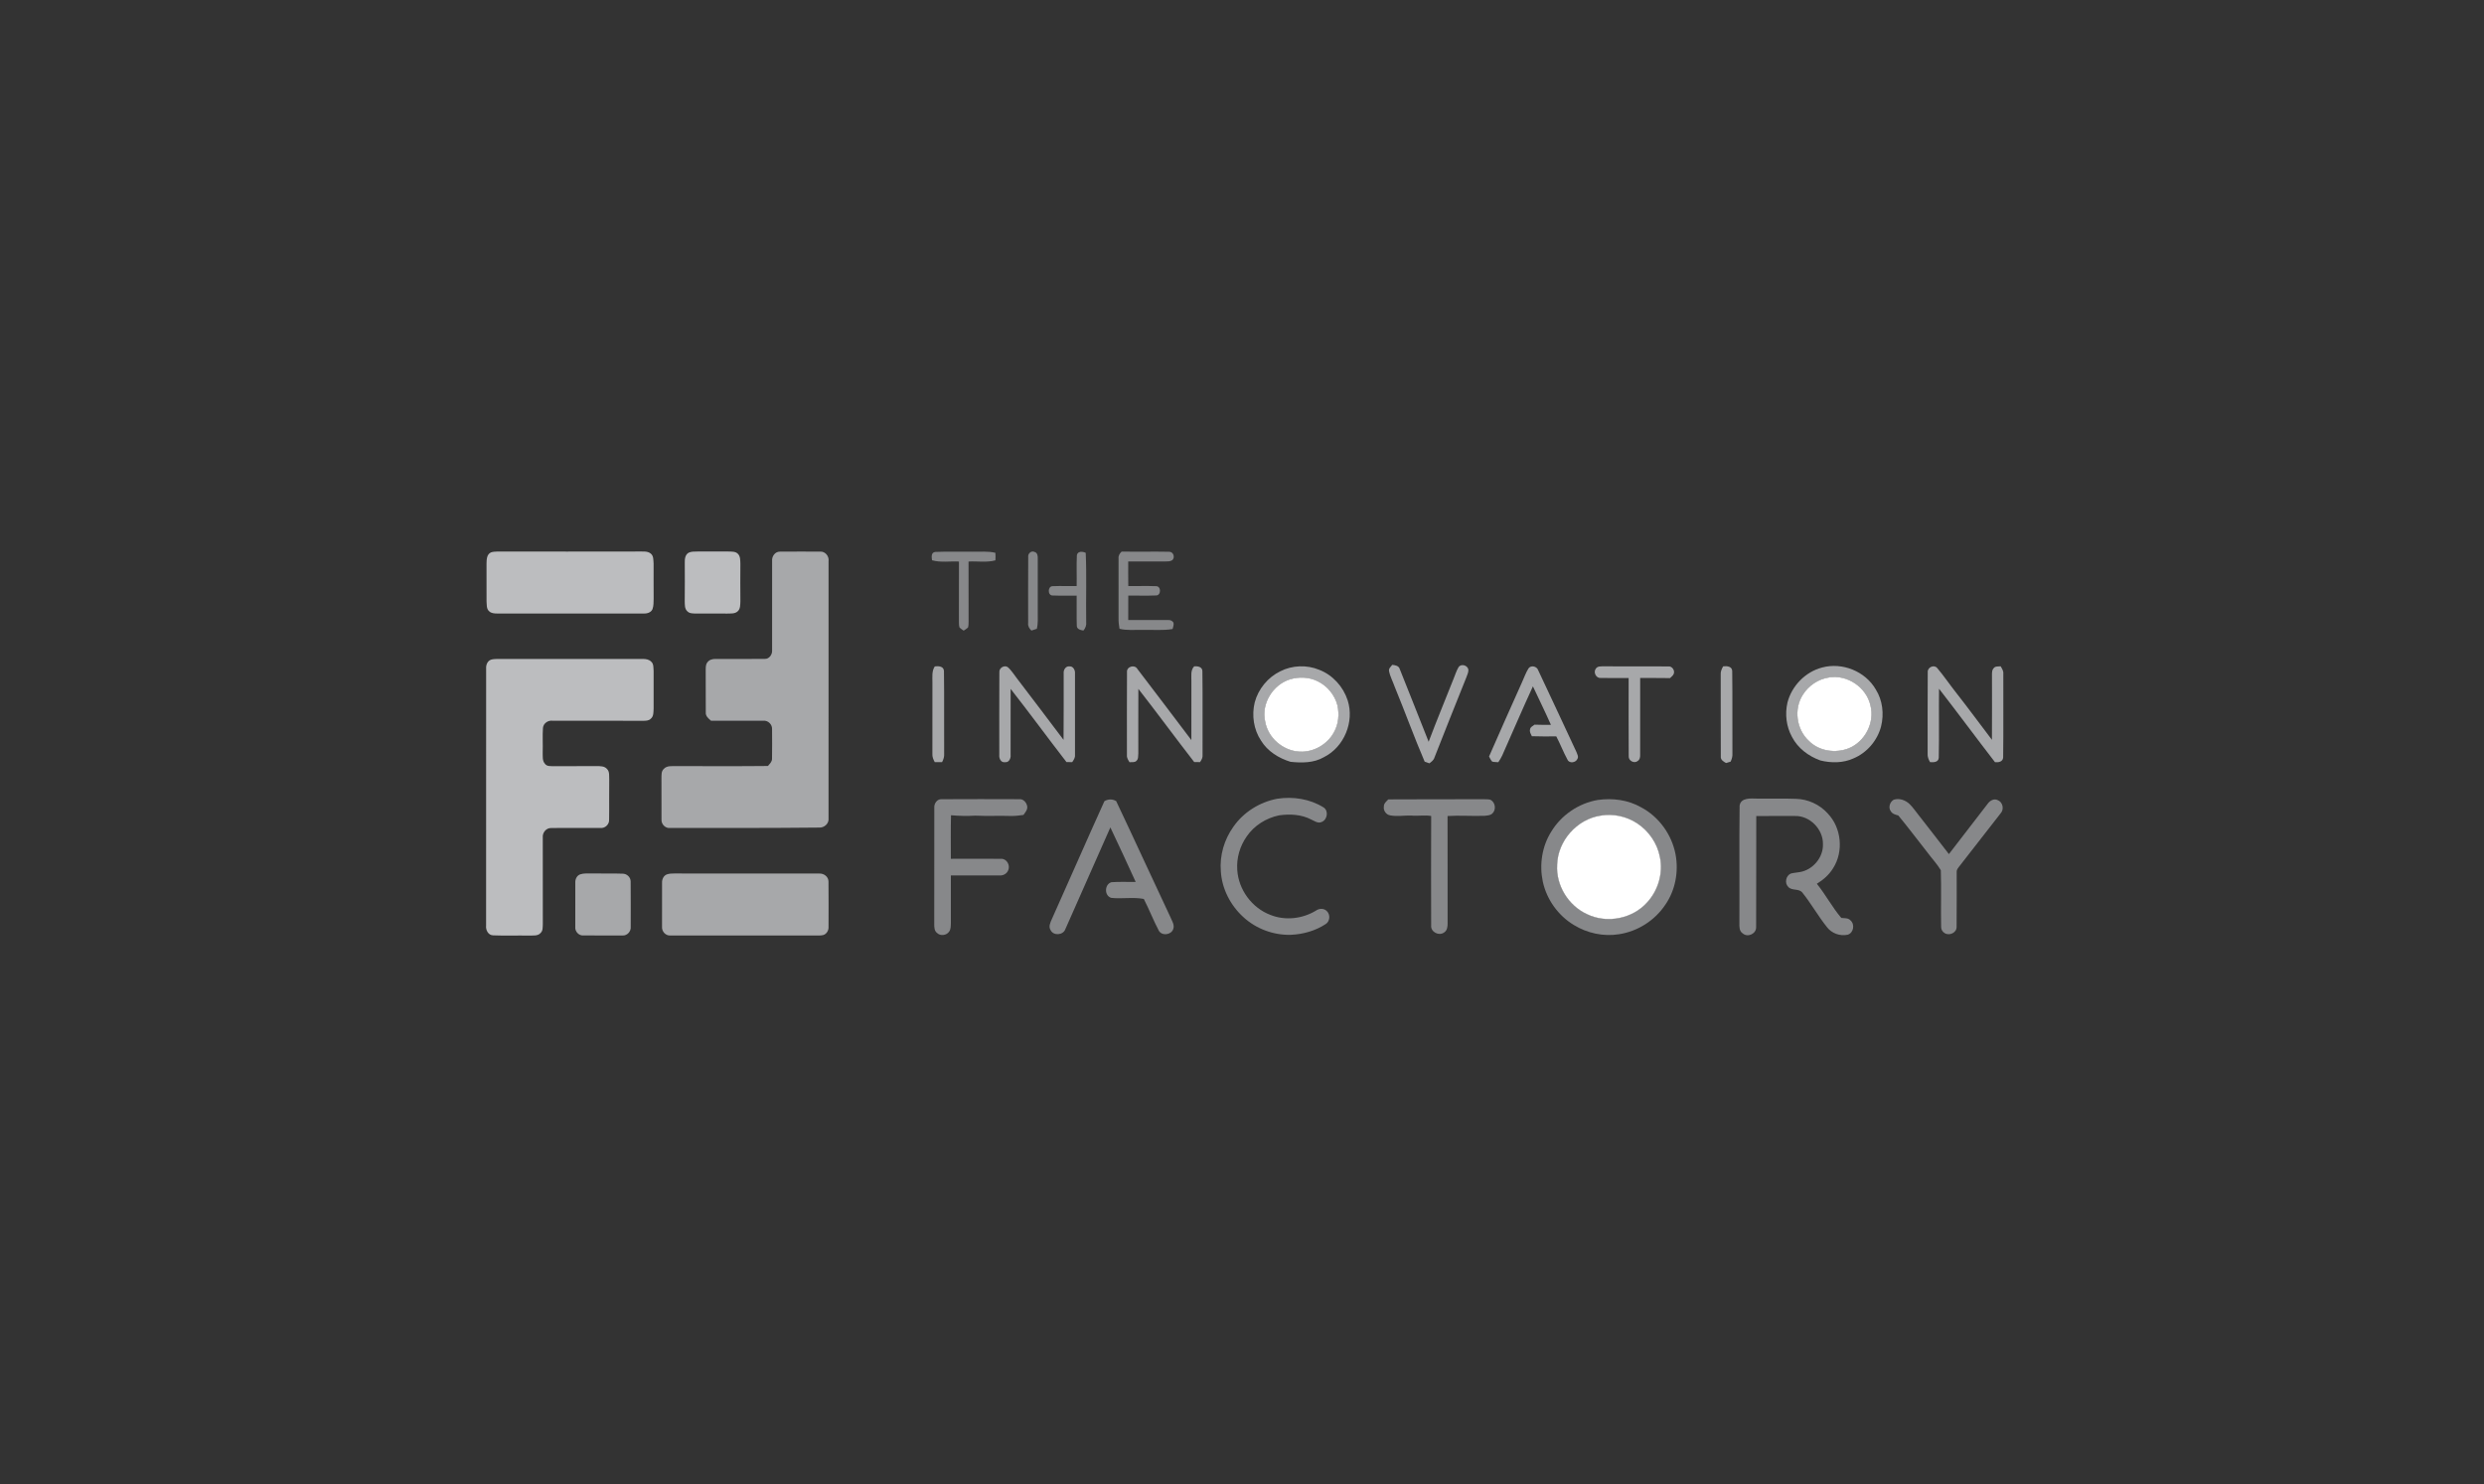 <?xml version="1.0" encoding="utf-8"?>
<!-- Generator: Adobe Illustrator 13.0.1, SVG Export Plug-In . SVG Version: 6.00 Build 14948)  -->
<!DOCTYPE svg PUBLIC "-//W3C//DTD SVG 1.1//EN" "http://www.w3.org/Graphics/SVG/1.1/DTD/svg11.dtd">
<svg version="1.1" id="Livello_1" xmlns="http://www.w3.org/2000/svg" xmlns:xlink="http://www.w3.org/1999/xlink" x="0px" y="0px"
	 width="246.614px" height="147.401px" viewBox="0 0 246.614 147.401" enable-background="new 0 0 246.614 147.401"
	 xml:space="preserve">
<rect x="0" y="0" width="246.614" height="147.401" fill="#333333" stroke="none"/>
<g>
	<path fill="#BCBDBF" d="M48.738,54.862c0.193-0.073,0.403-0.076,0.606-0.087c4.667,0,9.334,0.01,14.001-0.004
		c0.417,0.019,0.899-0.079,1.254,0.196c0.307,0.238,0.262,0.67,0.292,1.015c0.004,1.154-0.009,2.306,0.004,3.46
		c-0.012,0.355,0.01,0.726-0.12,1.065c-0.159,0.35-0.574,0.44-0.922,0.426c-4.836-0.01-9.672-0.001-14.509-0.005
		c-0.268-0.004-0.564-0.019-0.772-0.216c-0.297-0.241-0.236-0.672-0.268-1.013c0-1.238,0.003-2.478-0.002-3.716
		C48.313,55.585,48.312,55.057,48.738,54.862z"/>
	<path fill="#BCBDBF" d="M68.38,54.884c0.269-0.128,0.578-0.099,0.867-0.113c1.022,0.009,2.045,0.008,3.066,0
		c0.33,0.014,0.727-0.023,0.966,0.25c0.239,0.258,0.209,0.638,0.227,0.963c-0.009,1.241-0.011,2.481,0.001,3.72
		c-0.018,0.35,0.014,0.78-0.288,1.024c-0.285,0.244-0.682,0.191-1.028,0.206c-1.028-0.013-2.056-0.003-3.083-0.001
		c-0.299-0.014-0.651,0.011-0.874-0.23c-0.276-0.253-0.24-0.655-0.253-0.994c0.017-1.286,0.007-2.571,0.004-3.858
		C67.975,55.495,68.032,55.069,68.38,54.884z"/>
	<path fill="#A7A8AA" d="M76.656,55.721c-0.046-0.459,0.289-0.951,0.779-0.937c1.331-0.012,2.662-0.005,3.992-0.003
		c0.507-0.037,0.904,0.466,0.833,0.952c0,8.51,0.004,17.019-0.002,25.528c0.061,0.534-0.435,0.959-0.945,0.926
		c-4.924,0.051-9.848,0.041-14.77,0.039c-0.474,0.064-0.899-0.366-0.869-0.834c-0.009-1.371,0.005-2.744-0.004-4.115
		c0.009-0.309-0.027-0.668,0.216-0.904c0.322-0.371,0.857-0.277,1.295-0.29c3.018-0.004,6.038,0.021,9.054-0.013
		c0.179-0.209,0.418-0.416,0.411-0.716c0.019-0.982,0.01-1.964,0.004-2.945c0.027-0.461-0.402-0.883-0.865-0.831
		c-1.732-0.003-3.463,0.003-5.195-0.002c-0.254-0.217-0.558-0.467-0.52-0.84c-0.016-1.367,0.006-2.735-0.008-4.102
		c0.009-0.279-0.026-0.591,0.149-0.831c0.173-0.27,0.512-0.373,0.817-0.363c1.632-0.005,3.265,0.014,4.897-0.005
		c0.446,0.022,0.76-0.442,0.729-0.856C76.657,61.626,76.651,58.674,76.656,55.721z"/>
	<path fill="#87888A" d="M92.533,55.64c-0.043-0.308-0.11-0.77,0.312-0.828c1.239-0.054,2.481-0.006,3.721-0.021
		c0.752,0.021,1.52-0.076,2.258,0.11c0.016,0.249,0.016,0.497,0.001,0.746c-0.869,0.237-1.781,0.07-2.668,0.12
		c0.006,1.995-0.004,3.99,0.005,5.984c-0.005,0.19-0.001,0.385-0.057,0.569c-0.129,0.124-0.286,0.212-0.433,0.309
		c-0.143-0.103-0.301-0.192-0.417-0.326c-0.063-0.222-0.049-0.454-0.054-0.681c0.007-1.952-0.001-3.902,0.005-5.854
		C94.315,55.717,93.401,55.888,92.533,55.64z"/>
	<path fill="#87888A" d="M102.082,55.336c-0.059-0.348,0.304-0.698,0.64-0.518c0.279,0.078,0.319,0.4,0.308,0.644
		c-0.001,1.799-0.002,3.597,0,5.395c-0.002,0.53,0.036,1.068-0.088,1.588c-0.183,0.059-0.362,0.119-0.544,0.176
		c-0.207-0.199-0.362-0.445-0.322-0.744C102.078,59.697,102.063,57.515,102.082,55.336z"/>
	<path fill="#87888A" d="M106.913,55.132c0.08-0.42,0.579-0.376,0.879-0.23c0.1,2.282,0.011,4.568,0.047,6.853
		c0.039,0.322-0.066,0.623-0.275,0.866c-0.278-0.045-0.67-0.132-0.659-0.493c-0.034-0.992,0-1.985-0.013-2.977
		c-0.792-0.011-1.586,0.022-2.376-0.013c-0.522,0.021-0.516-0.929-0.007-0.925c0.793-0.035,1.587,0,2.382-0.011
		C106.912,57.179,106.863,56.153,106.913,55.132z"/>
	<path fill="#87888A" d="M111.052,55.471c-0.036-0.28,0.11-0.511,0.306-0.693c1.576,0.028,3.153-0.014,4.728,0.018
		c0.421-0.002,0.602,0.579,0.292,0.838c-0.205,0.136-0.458,0.121-0.694,0.125c-1.225-0.005-2.448-0.005-3.673-0.001
		c0.001,0.815-0.009,1.631,0.006,2.446c0.92,0.005,1.841-0.026,2.762,0.009c0.521-0.005,0.511,0.929-0.008,0.922
		c-0.919,0.039-1.838,0.003-2.755,0.013c-0.01,0.809-0.003,1.618-0.004,2.428c1.317,0.006,2.633-0.002,3.947,0.001
		c0.221-0.023,0.452,0.067,0.549,0.277c0.046,0.209-0.046,0.414-0.091,0.614c-1.001,0.172-2.022,0.055-3.032,0.088
		c-0.748-0.021-1.508,0.074-2.241-0.112c-0.064-0.353-0.101-0.709-0.093-1.069C111.057,59.408,111.045,57.439,111.052,55.471z"/>
	<path fill="#BCBDBF" d="M48.738,65.516c0.196-0.062,0.404-0.068,0.608-0.076c4.832,0.004,9.667,0.004,14.5,0
		c0.282,0.002,0.589,0.05,0.796,0.262c0.272,0.226,0.221,0.619,0.25,0.935c-0.002,1.241-0.007,2.481,0,3.723
		c-0.02,0.348,0.017,0.772-0.283,1.017c-0.196,0.207-0.497,0.2-0.76,0.207c-2.998-0.014-5.997-0.003-8.996-0.009
		c-0.44-0.058-0.909,0.259-0.948,0.714c-0.056,0.807,0.001,1.618-0.025,2.428c0.015,0.383-0.056,0.83,0.226,1.139
		c0.205,0.283,0.587,0.215,0.89,0.236c1.411-0.013,2.819,0.002,4.23-0.013c0.358,0.009,0.788-0.012,1.042,0.292
		c0.269,0.271,0.196,0.687,0.217,1.031c-0.022,1.334,0.012,2.668-0.013,4c0.031,0.461-0.392,0.871-0.852,0.822
		c-1.628,0.017-3.257-0.018-4.884,0.008c-0.509-0.029-0.902,0.465-0.848,0.951c-0.001,2.867-0.005,5.732,0.004,8.598
		c-0.018,0.293,0.024,0.646-0.216,0.866c-0.273,0.329-0.74,0.241-1.117,0.267c-1.202-0.026-2.405,0.028-3.606-0.025
		c-0.49-0.012-0.745-0.541-0.693-0.979c0.005-8.51-0.002-17.022,0.004-25.533C48.245,66.03,48.391,65.646,48.738,65.516z"/>
	<path fill="#A7A8AA" d="M92.808,66.178c0.359-0.046,0.879-0.02,0.909,0.451c0.038,2.736,0,5.475,0.019,8.211
		c0.025,0.299-0.066,0.584-0.206,0.846c-0.242,0.006-0.483,0.008-0.725,0.005c-0.144-0.261-0.263-0.543-0.237-0.847
		c0.005-2.353,0.003-4.706,0.003-7.062C92.577,67.241,92.488,66.655,92.808,66.178z"/>
	<path fill="#A7A8AA" d="M99.217,66.76c-0.039-0.413,0.463-0.734,0.817-0.52c0.381,0.315,0.629,0.757,0.937,1.141
		c1.537,2.033,3.094,4.051,4.619,6.094c0.028-2.2,0.003-4.4,0.013-6.6c-0.042-0.342,0.21-0.759,0.596-0.698
		c0.356-0.016,0.553,0.384,0.527,0.697c0.002,2.703,0.002,5.405,0,8.108c0.024,0.27-0.13,0.492-0.276,0.703
		c-0.191-0.001-0.38-0.001-0.568-0.002c-1.867-2.41-3.663-4.873-5.545-7.269c-0.009,2.182,0,4.364-0.004,6.546
		c0.043,0.333-0.16,0.792-0.558,0.731c-0.406,0.07-0.605-0.387-0.566-0.722C99.214,72.233,99.199,69.496,99.217,66.76z"/>
	<path fill="#A7A8AA" d="M111.889,66.763c-0.066-0.562,0.762-0.81,1.033-0.327c1.781,2.357,3.59,4.695,5.359,7.064
		c0.006-1.948,0.003-3.896,0.002-5.842c0.014-0.507-0.111-1.087,0.281-1.489c0.336-0.023,0.801,0.048,0.811,0.477
		c0.038,2.773,0.003,5.55,0.016,8.324c0.031,0.271-0.102,0.502-0.251,0.715c-0.194-0.001-0.386-0.002-0.577-0.004
		c-1.871-2.406-3.669-4.869-5.546-7.269c-0.013,2.141-0.001,4.282-0.005,6.424c-0.025,0.243,0.021,0.551-0.19,0.726
		c-0.174,0.184-0.455,0.103-0.68,0.137c-0.136-0.217-0.286-0.445-0.26-0.715C111.884,72.244,111.872,69.502,111.889,66.763z"/>
	<g>
		<path fill="#A7A8AA" d="M127.122,66.659c1.183-0.598,2.627-0.648,3.851-0.141c1.342,0.516,2.39,1.679,2.828,3.041
			c0.678,2.126-0.354,4.628-2.352,5.63c-1.007,0.588-2.201,0.584-3.324,0.467c-1.169-0.358-2.275-1.042-2.927-2.101
			c-0.735-1.106-0.941-2.518-0.628-3.801C124.925,68.419,125.878,67.261,127.122,66.659z M128.057,67.473
			c-1.677,0.539-2.835,2.388-2.457,4.134c0.263,1.654,1.773,2.959,3.438,3.037c1.375,0.068,2.751-0.716,3.398-1.931
			c0.457-0.802,0.535-1.778,0.344-2.669c-0.269-1.029-1.011-1.925-1.968-2.388C129.968,67.232,128.951,67.2,128.057,67.473z"/>
	</g>
	<path fill="#A7A8AA" d="M137.905,66.641c-0.049-0.258,0.184-0.431,0.318-0.616c0.292,0.032,0.649,0.088,0.746,0.418
		c0.969,2.402,1.907,4.816,2.869,7.221c0.788-2.104,1.657-4.177,2.479-6.268c0.158-0.383,0.279-0.786,0.492-1.143
		c0.254-0.376,0.898-0.185,0.973,0.244c0.02,0.268-0.11,0.514-0.196,0.761c-1.071,2.656-2.126,5.318-3.175,7.983
		c-0.077,0.256-0.297,0.41-0.498,0.564c-0.156-0.057-0.314-0.113-0.471-0.166c-1.051-2.447-1.953-4.958-2.969-7.422
		C138.29,67.691,138.011,67.192,137.905,66.641z"/>
	<path fill="#A7A8AA" d="M158.438,66.402c0.159-0.255,0.488-0.222,0.747-0.229c2.144,0.015,4.285-0.002,6.43,0.009
		c0.373-0.049,0.676,0.364,0.566,0.712c-0.061,0.195-0.246,0.307-0.377,0.448c-0.99-0.021-1.977-0.003-2.966-0.012
		c-0.006,2.547-0.001,5.094-0.003,7.641c0.007,0.215-0.029,0.465-0.228,0.59c-0.336,0.31-0.937-0.006-0.907-0.453
		c-0.02-2.592-0.005-5.184-0.007-7.775c-0.923-0.007-1.845,0.014-2.767-0.004C158.459,67.374,158.157,66.759,158.438,66.402z"/>
	<path fill="#A7A8AA" d="M171.078,66.173c0.36-0.044,0.885-0.007,0.898,0.47c0.038,2.732,0,5.468,0.02,8.201
		c0.019,0.279-0.061,0.545-0.179,0.794c-0.153,0.042-0.303,0.089-0.453,0.136c-0.259-0.139-0.56-0.319-0.521-0.664
		c-0.018-2.699,0.003-5.398-0.009-8.099C170.805,66.707,170.93,66.428,171.078,66.173z"/>
	<path fill="#A7A8AA" d="M191.388,66.746c-0.036-0.477,0.632-0.782,0.94-0.403c0.652,0.769,1.219,1.61,1.844,2.405
		c1.224,1.554,2.39,3.153,3.59,4.725c0.016-2.154,0.003-4.309,0.004-6.465c0.002-0.227-0.001-0.478,0.169-0.65
		c0.16-0.221,0.457-0.156,0.692-0.188c0.125,0.224,0.29,0.449,0.264,0.723c-0.01,2.779,0.021,5.561-0.015,8.34
		c-0.036,0.422-0.467,0.5-0.812,0.459c-1.868-2.418-3.682-4.88-5.555-7.293c-0.03,2.277,0.022,4.558-0.026,6.834
		c-0.016,0.473-0.515,0.488-0.867,0.455c-0.146-0.26-0.264-0.543-0.238-0.846C191.388,72.143,191.362,69.443,191.388,66.746z"/>
	<path fill="#A7A8AA" d="M151.749,66.382c0.244-0.353,0.832-0.218,0.961,0.173c1.271,2.71,2.547,5.419,3.806,8.137
		c0.069,0.207,0.225,0.446,0.097,0.662c-0.145,0.383-0.789,0.497-0.982,0.108c-0.415-0.757-0.719-1.57-1.123-2.333
		c-0.808,0.004-1.617,0.018-2.425-0.016c-0.095-0.214-0.251-0.436-0.176-0.681c0.023-0.241,0.279-0.329,0.441-0.465
		c0.542,0.027,1.087,0.014,1.629,0.017c-0.568-1.287-1.191-2.548-1.787-3.822c-1.047,2.275-2.034,4.579-3.049,6.869
		c-0.106,0.232-0.245,0.451-0.386,0.663c-0.204-0.015-0.41-0.009-0.607-0.057c-0.138-0.149-0.223-0.335-0.313-0.511
		c1.068-2.457,2.167-4.9,3.26-7.345C151.312,67.316,151.475,66.819,151.749,66.382z"/>
	<g>
		<path fill="#A7A8AA" d="M180.916,66.286c1.995-0.532,4.272,0.38,5.308,2.176c0.687,1.084,0.836,2.448,0.53,3.683
			c-0.367,1.401-1.401,2.612-2.739,3.172c-1.024,0.468-2.205,0.471-3.284,0.205c-1.175-0.419-2.237-1.216-2.82-2.337
			c-0.567-1.029-0.712-2.265-0.452-3.406C177.883,68.113,179.245,66.714,180.916,66.286z M181.593,67.281
			c-1.064,0.156-2.025,0.801-2.595,1.708c-0.922,1.408-0.649,3.448,0.591,4.582c1.008,1.032,2.655,1.26,3.968,0.734
			c1.604-0.658,2.577-2.544,2.146-4.23C185.313,68.277,183.409,66.971,181.593,67.281z"/>
	</g>
	<path fill="#FFFFFF" stroke="#FFFFFF" stroke-width="0.012" stroke-miterlimit="10.43" d="M181.593,67.281
		c1.816-0.31,3.721,0.996,4.109,2.795c0.432,1.686-0.541,3.572-2.146,4.23c-1.312,0.526-2.96,0.298-3.968-0.734
		c-1.24-1.134-1.513-3.174-0.591-4.582C179.567,68.083,180.528,67.437,181.593,67.281z"/>
	<path fill="#FFFFFF" stroke="#FFFFFF" stroke-width="0.012" stroke-miterlimit="10.43" d="M128.057,67.473
		c0.895-0.273,1.911-0.24,2.755,0.183c0.957,0.463,1.699,1.359,1.968,2.388c0.191,0.891,0.113,1.867-0.344,2.669
		c-0.647,1.215-2.023,2-3.398,1.931c-1.664-0.077-3.175-1.382-3.438-3.037C125.222,69.861,126.38,68.011,128.057,67.473z"/>
	<path fill="#87888A" d="M126.817,79.321c1.565-0.237,3.23,0.015,4.586,0.863c0.53,0.327,0.378,1.24-0.191,1.448
		c-0.365,0.174-0.724-0.111-1.046-0.251c-0.969-0.505-2.101-0.558-3.162-0.411c-1.283,0.26-2.479,1.004-3.223,2.087
		c-0.678,0.961-1.029,2.153-0.944,3.329c0.115,1.955,1.453,3.779,3.287,4.471c1.464,0.592,3.181,0.393,4.522-0.421
		c0.321-0.233,0.805-0.251,1.089,0.051c0.36,0.342,0.312,1.029-0.128,1.288c-1.024,0.672-2.247,1.011-3.465,1.062
		c-1.715,0.045-3.434-0.598-4.697-1.757c-1.281-1.165-2.139-2.821-2.239-4.56c-0.128-1.558,0.335-3.141,1.243-4.409
		C123.459,80.651,125.078,79.646,126.817,79.321z"/>
	<path fill="#87888A" d="M92.759,80.222c-0.036-0.417,0.275-0.886,0.727-0.852c2.57-0.015,5.142-0.011,7.711-0.002
		c0.412-0.041,0.733,0.346,0.788,0.724c0.042,0.33-0.199,0.59-0.375,0.84c-0.394,0.053-0.788,0.103-1.186,0.104
		c-1.199-0.043-2.398,0.025-3.597-0.035c-0.804,0.053-1.608,0.029-2.41-0.038c-0.036,1.441-0.013,2.883-0.016,4.323
		c1.661-0.003,3.323-0.011,4.983,0.002c0.563-0.031,0.932,0.639,0.714,1.13c-0.122,0.338-0.489,0.545-0.841,0.523
		c-1.617,0.002-3.235,0.002-4.854-0.003c-0.007,1.569-0.004,3.142,0,4.712c-0.013,0.29,0.011,0.615-0.168,0.865
		c-0.258,0.386-0.875,0.467-1.208,0.135c-0.267-0.204-0.274-0.562-0.274-0.864C92.764,87.931,92.753,84.075,92.759,80.222z"/>
	<path fill="#87888A" d="M137.83,79.388c3.144-0.028,6.288-0.001,9.434-0.016c0.226,0.005,0.457-0.01,0.681,0.045
		c0.509,0.218,0.625,0.978,0.233,1.355c-0.203,0.218-0.524,0.213-0.795,0.247c-1.223,0.043-2.447-0.057-3.669,0.02
		c0.012,3.539-0.002,7.077,0.006,10.614c0.009,0.345-0.029,0.761-0.357,0.957c-0.506,0.368-1.339-0.056-1.276-0.701
		c-0.01-3.623-0.014-7.249,0.002-10.874c-0.669-0.109-1.343,0.023-2.013-0.043c-0.685-0.02-1.378,0.117-2.058-0.018
		c-0.398-0.061-0.693-0.475-0.626-0.872C137.374,79.791,137.64,79.592,137.83,79.388z"/>
	<g>
		<path fill="#87888A" d="M158.627,79.445c1.469-0.211,3.017-0.008,4.315,0.735c1.764,0.936,3.032,2.706,3.407,4.661
			c0.323,1.715-0.015,3.564-1.013,5.006c-1.036,1.559-2.741,2.649-4.593,2.93c-1.541,0.252-3.156-0.097-4.483-0.91
			c-1.564-0.938-2.707-2.541-3.091-4.324c-0.351-1.672-0.079-3.49,0.836-4.943C155,80.949,156.728,79.769,158.627,79.445z
			 M158.9,81.006c-2.342,0.355-4.242,2.505-4.299,4.872c-0.136,2.044,1.118,4.07,2.975,4.91c1.972,0.952,4.522,0.45,5.97-1.197
			c1.085-1.193,1.584-2.911,1.243-4.494c-0.258-1.356-1.106-2.569-2.252-3.328C161.478,81.074,160.148,80.783,158.9,81.006z"/>
	</g>
	<path fill="#87888A" d="M172.71,80.005c0.13-0.827,1.135-0.702,1.753-0.696c1.281,0.018,2.564-0.025,3.846,0.023
		c1.191,0.03,2.356,0.564,3.151,1.456c1.366,1.418,1.594,3.772,0.535,5.43c-0.391,0.65-0.975,1.156-1.617,1.547
		c0.875,1.082,1.522,2.331,2.426,3.393c0.306,0.04,0.677-0.017,0.909,0.24c0.459,0.391,0.322,1.252-0.276,1.428
		c-0.763,0.169-1.597-0.142-2.066-0.767c-0.857-1.079-1.541-2.292-2.396-3.372c-0.334-0.502-1.071-0.183-1.441-0.618
		c-0.38-0.376-0.228-1.098,0.25-1.314c0.293-0.087,0.604-0.089,0.902-0.15c1.297-0.213,2.344-1.454,2.299-2.772
		c0.028-1.478-1.305-2.847-2.793-2.797c-1.277,0.001-2.553,0-3.828,0.001c-0.017,3.671,0.01,7.343-0.013,11.014
		c0.038,0.672-0.826,1.084-1.329,0.648c-0.352-0.224-0.34-0.67-0.333-1.035C172.709,87.776,172.662,83.89,172.71,80.005z"/>
	<path fill="#87888A" d="M188.003,79.422c0.561-0.184,1.179,0.037,1.591,0.438c0.328,0.321,0.582,0.708,0.871,1.064
		c1.003,1.302,2.028,2.589,3.024,3.896c1.276-1.66,2.563-3.312,3.835-4.978c0.212-0.308,0.613-0.569,0.991-0.39
		c0.525,0.183,0.683,0.914,0.313,1.316c-1.386,1.785-2.775,3.566-4.166,5.348c-0.12,0.15-0.228,0.322-0.2,0.522
		c-0.009,1.805,0.015,3.607-0.008,5.41c0.013,0.579-0.708,0.908-1.175,0.627c-0.228-0.126-0.369-0.37-0.362-0.629
		c-0.038-1.875,0.03-3.754-0.031-5.627c-0.381-0.638-0.904-1.178-1.341-1.777c-0.965-1.218-1.891-2.465-2.882-3.659
		c-0.278-0.073-0.593-0.152-0.745-0.421C187.448,80.191,187.626,79.648,188.003,79.422z"/>
	<path fill="#87888A" d="M109.647,79.566c0.369-0.222,0.795-0.228,1.167-0.011c1.811,3.82,3.567,7.666,5.369,11.49
		c0.156,0.391,0.465,0.81,0.291,1.241c-0.209,0.566-1.112,0.68-1.421,0.147c-0.545-1.03-0.963-2.124-1.495-3.159
		c-1.052-0.205-2.164,0.012-3.236-0.107c-0.707-0.217-0.673-1.357,0.026-1.556c0.8-0.061,1.604-0.013,2.406-0.025
		c-0.829-1.81-1.659-3.618-2.515-5.415c-1.482,3.366-2.972,6.731-4.465,10.093c-0.203,0.614-1.172,0.696-1.462,0.12
		c-0.235-0.345-0.042-0.748,0.105-1.08C106.174,87.397,107.875,83.465,109.647,79.566z"/>
	<path fill="#FFFFFF" stroke="#FFFFFF" stroke-width="0.012" stroke-miterlimit="10.43" d="M158.9,81.006
		c1.248-0.223,2.577,0.068,3.637,0.763c1.146,0.759,1.994,1.972,2.252,3.328c0.341,1.583-0.158,3.301-1.243,4.494
		c-1.447,1.647-3.998,2.149-5.97,1.197c-1.856-0.84-3.11-2.866-2.975-4.91C154.658,83.511,156.559,81.361,158.9,81.006z"/>
	<path fill="#A7A8AA" d="M57.606,86.831c0.357-0.125,0.741-0.077,1.111-0.086c1.033,0.018,2.067-0.021,3.099,0.02
		c0.423,0,0.796,0.347,0.796,0.776c0.016,1.499,0.005,2.996,0.005,4.494c0.049,0.46-0.353,0.904-0.819,0.868
		c-1.289,0.003-2.577,0.003-3.865-0.003c-0.466,0.042-0.868-0.396-0.818-0.854c-0.002-1.457-0.001-2.913,0.002-4.37
		C57.094,87.333,57.261,86.946,57.606,86.831z"/>
	<path fill="#A7A8AA" d="M66.202,86.838c0.231-0.083,0.478-0.093,0.721-0.093c4.797,0.009,9.594-0.002,14.391,0.006
		c0.466-0.034,0.941,0.302,0.939,0.797c0.017,1.494,0.007,2.989,0.005,4.485c0.025,0.352-0.179,0.718-0.523,0.826
		c-0.309,0.074-0.632,0.039-0.947,0.047c-4.749-0.008-9.498,0.001-14.245-0.003c-0.468,0.032-0.855-0.415-0.815-0.868
		c-0.003-1.456-0.003-2.912,0.001-4.367C65.714,87.335,65.874,86.962,66.202,86.838z"/>
</g>
</svg>
